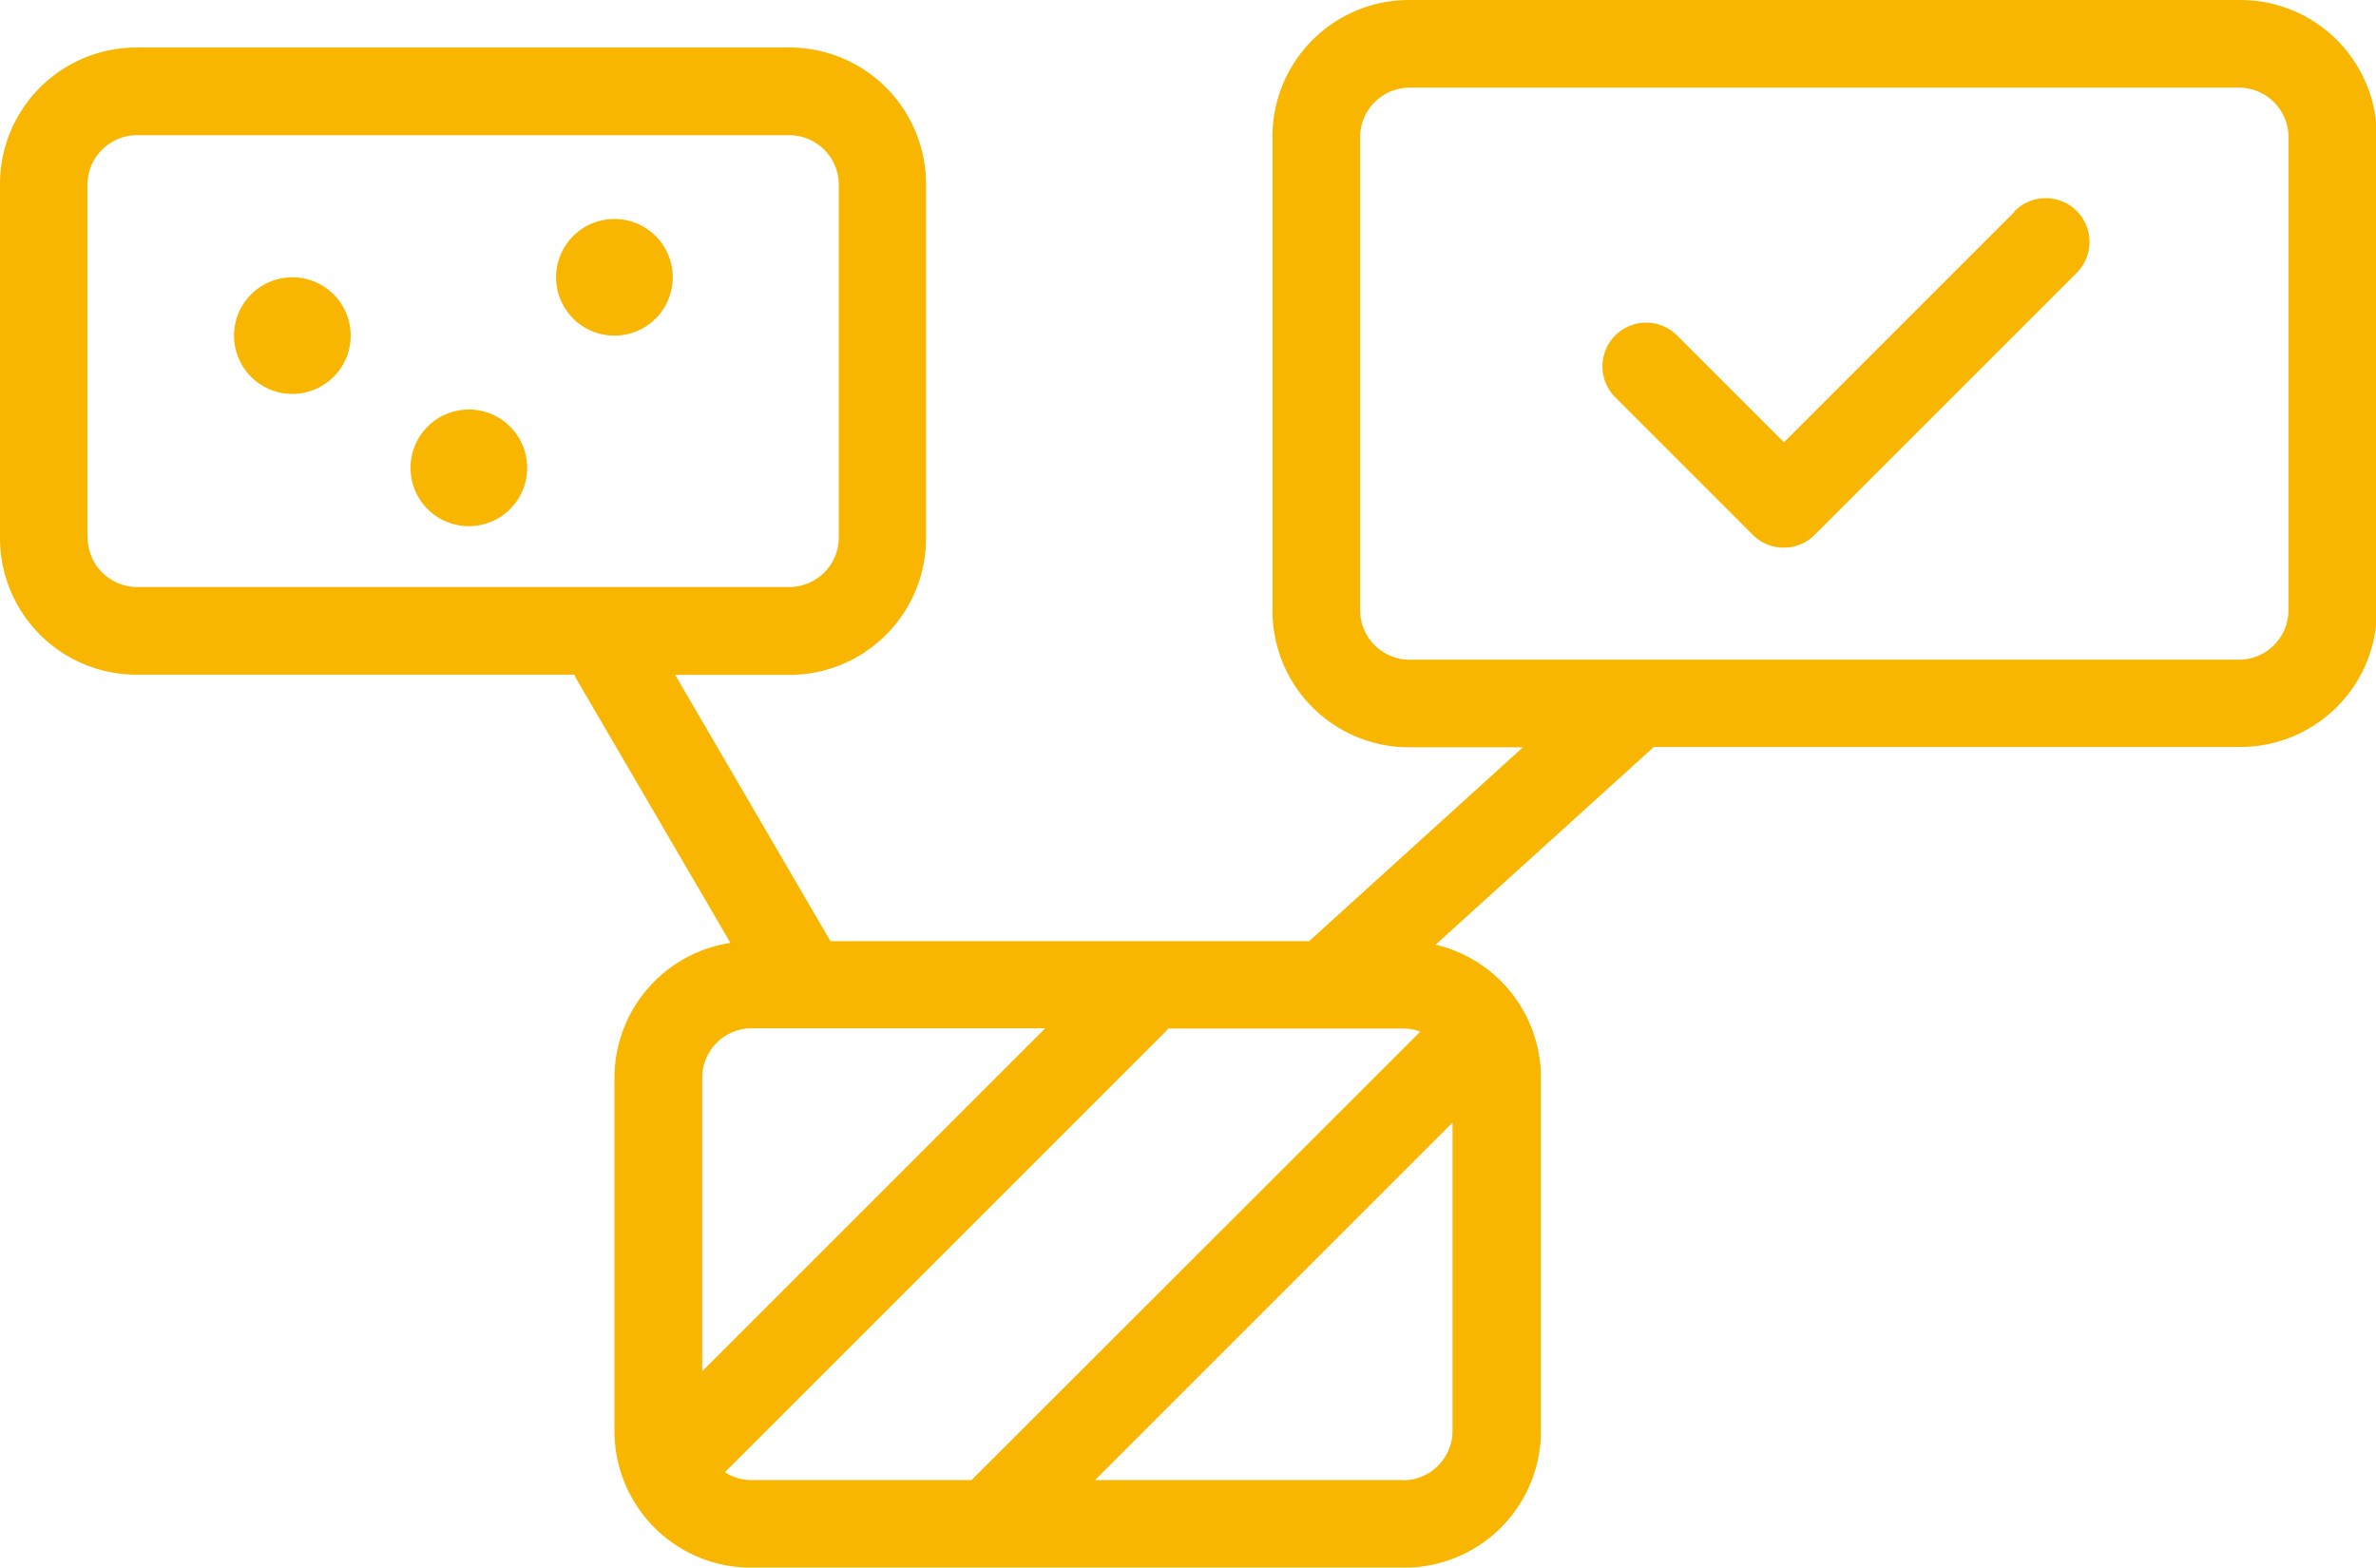 <?xml version="1.0" encoding="UTF-8"?> <svg xmlns="http://www.w3.org/2000/svg" xmlns:xlink="http://www.w3.org/1999/xlink" width="40.009" height="26.398" viewBox="0 0 40.009 26.398"><defs><clipPath id="a"><rect width="40.009" height="26.398" fill="#f8b600"></rect></clipPath></defs><g transform="translate(0 0)"><g transform="translate(0 0)" clip-path="url(#a)"><path d="M37.712,0H23.727a2.3,2.3,0,0,0-2.3,2.3v7.985a2.3,2.3,0,0,0,2.3,2.3h1.917l-3.6,3.265H13.984l-2.615-4.485h1.924a2.3,2.3,0,0,0,2.3-2.3V3.1a2.3,2.3,0,0,0-2.3-2.3H2.3A2.3,2.3,0,0,0,0,3.1V9.062a2.3,2.3,0,0,0,2.3,2.3H9.674a.717.717,0,0,0,.036.079L12.3,15.879a2.3,2.3,0,0,0-1.953,2.261V24.1a2.3,2.3,0,0,0,2.3,2.3h11a2.3,2.3,0,0,0,2.3-2.3V18.14a2.3,2.3,0,0,0-1.774-2.231l3.676-3.33h9.875a2.3,2.3,0,0,0,2.3-2.3V2.3a2.3,2.3,0,0,0-2.3-2.3M1.473,9.062V3.1A.835.835,0,0,1,2.3,2.277h11a.835.835,0,0,1,.824.824V9.062a.835.835,0,0,1-.824.824H2.3a.835.835,0,0,1-.824-.824m11.17,8.255H17.6l-5.776,5.776V18.14a.834.834,0,0,1,.824-.823m-.44,7.475,0,0,7.436-7.436c.01-.01.014-.025.024-.035H23.64a.8.8,0,0,1,.276.052L16.36,24.925H12.643a.809.809,0,0,1-.44-.134m11.436.134h-5.2l6.02-6.02v5.2a.835.835,0,0,1-.824.824m14.9-14.643a.835.835,0,0,1-.824.824H23.727a.835.835,0,0,1-.824-.824V2.3a.835.835,0,0,1,.824-.824H37.712a.835.835,0,0,1,.824.824Z" transform="translate(0 0)" fill="#f8b600"></path><path d="M48.154,5.336,44.273,9.217l-1.8-1.8a.736.736,0,0,0-1.041,1.041l2.316,2.317a.736.736,0,0,0,1.042,0l4.4-4.4a.737.737,0,1,0-1.042-1.042" transform="translate(-14.233 -1.768)" fill="#f8b600"></path><path d="M7,7.133a.982.982,0,1,0,.982.982A.982.982,0,0,0,7,7.133" transform="translate(-2.077 -2.463)" fill="#f8b600"></path><path d="M11.541,10.535a.982.982,0,1,0,.982.982.982.982,0,0,0-.982-.982" transform="translate(-3.646 -3.638)" fill="#f8b600"></path><path d="M15.285,5.633a.982.982,0,1,0,.982.982.982.982,0,0,0-.982-.982" transform="translate(-4.939 -1.945)" fill="#f8b600"></path></g></g></svg> 